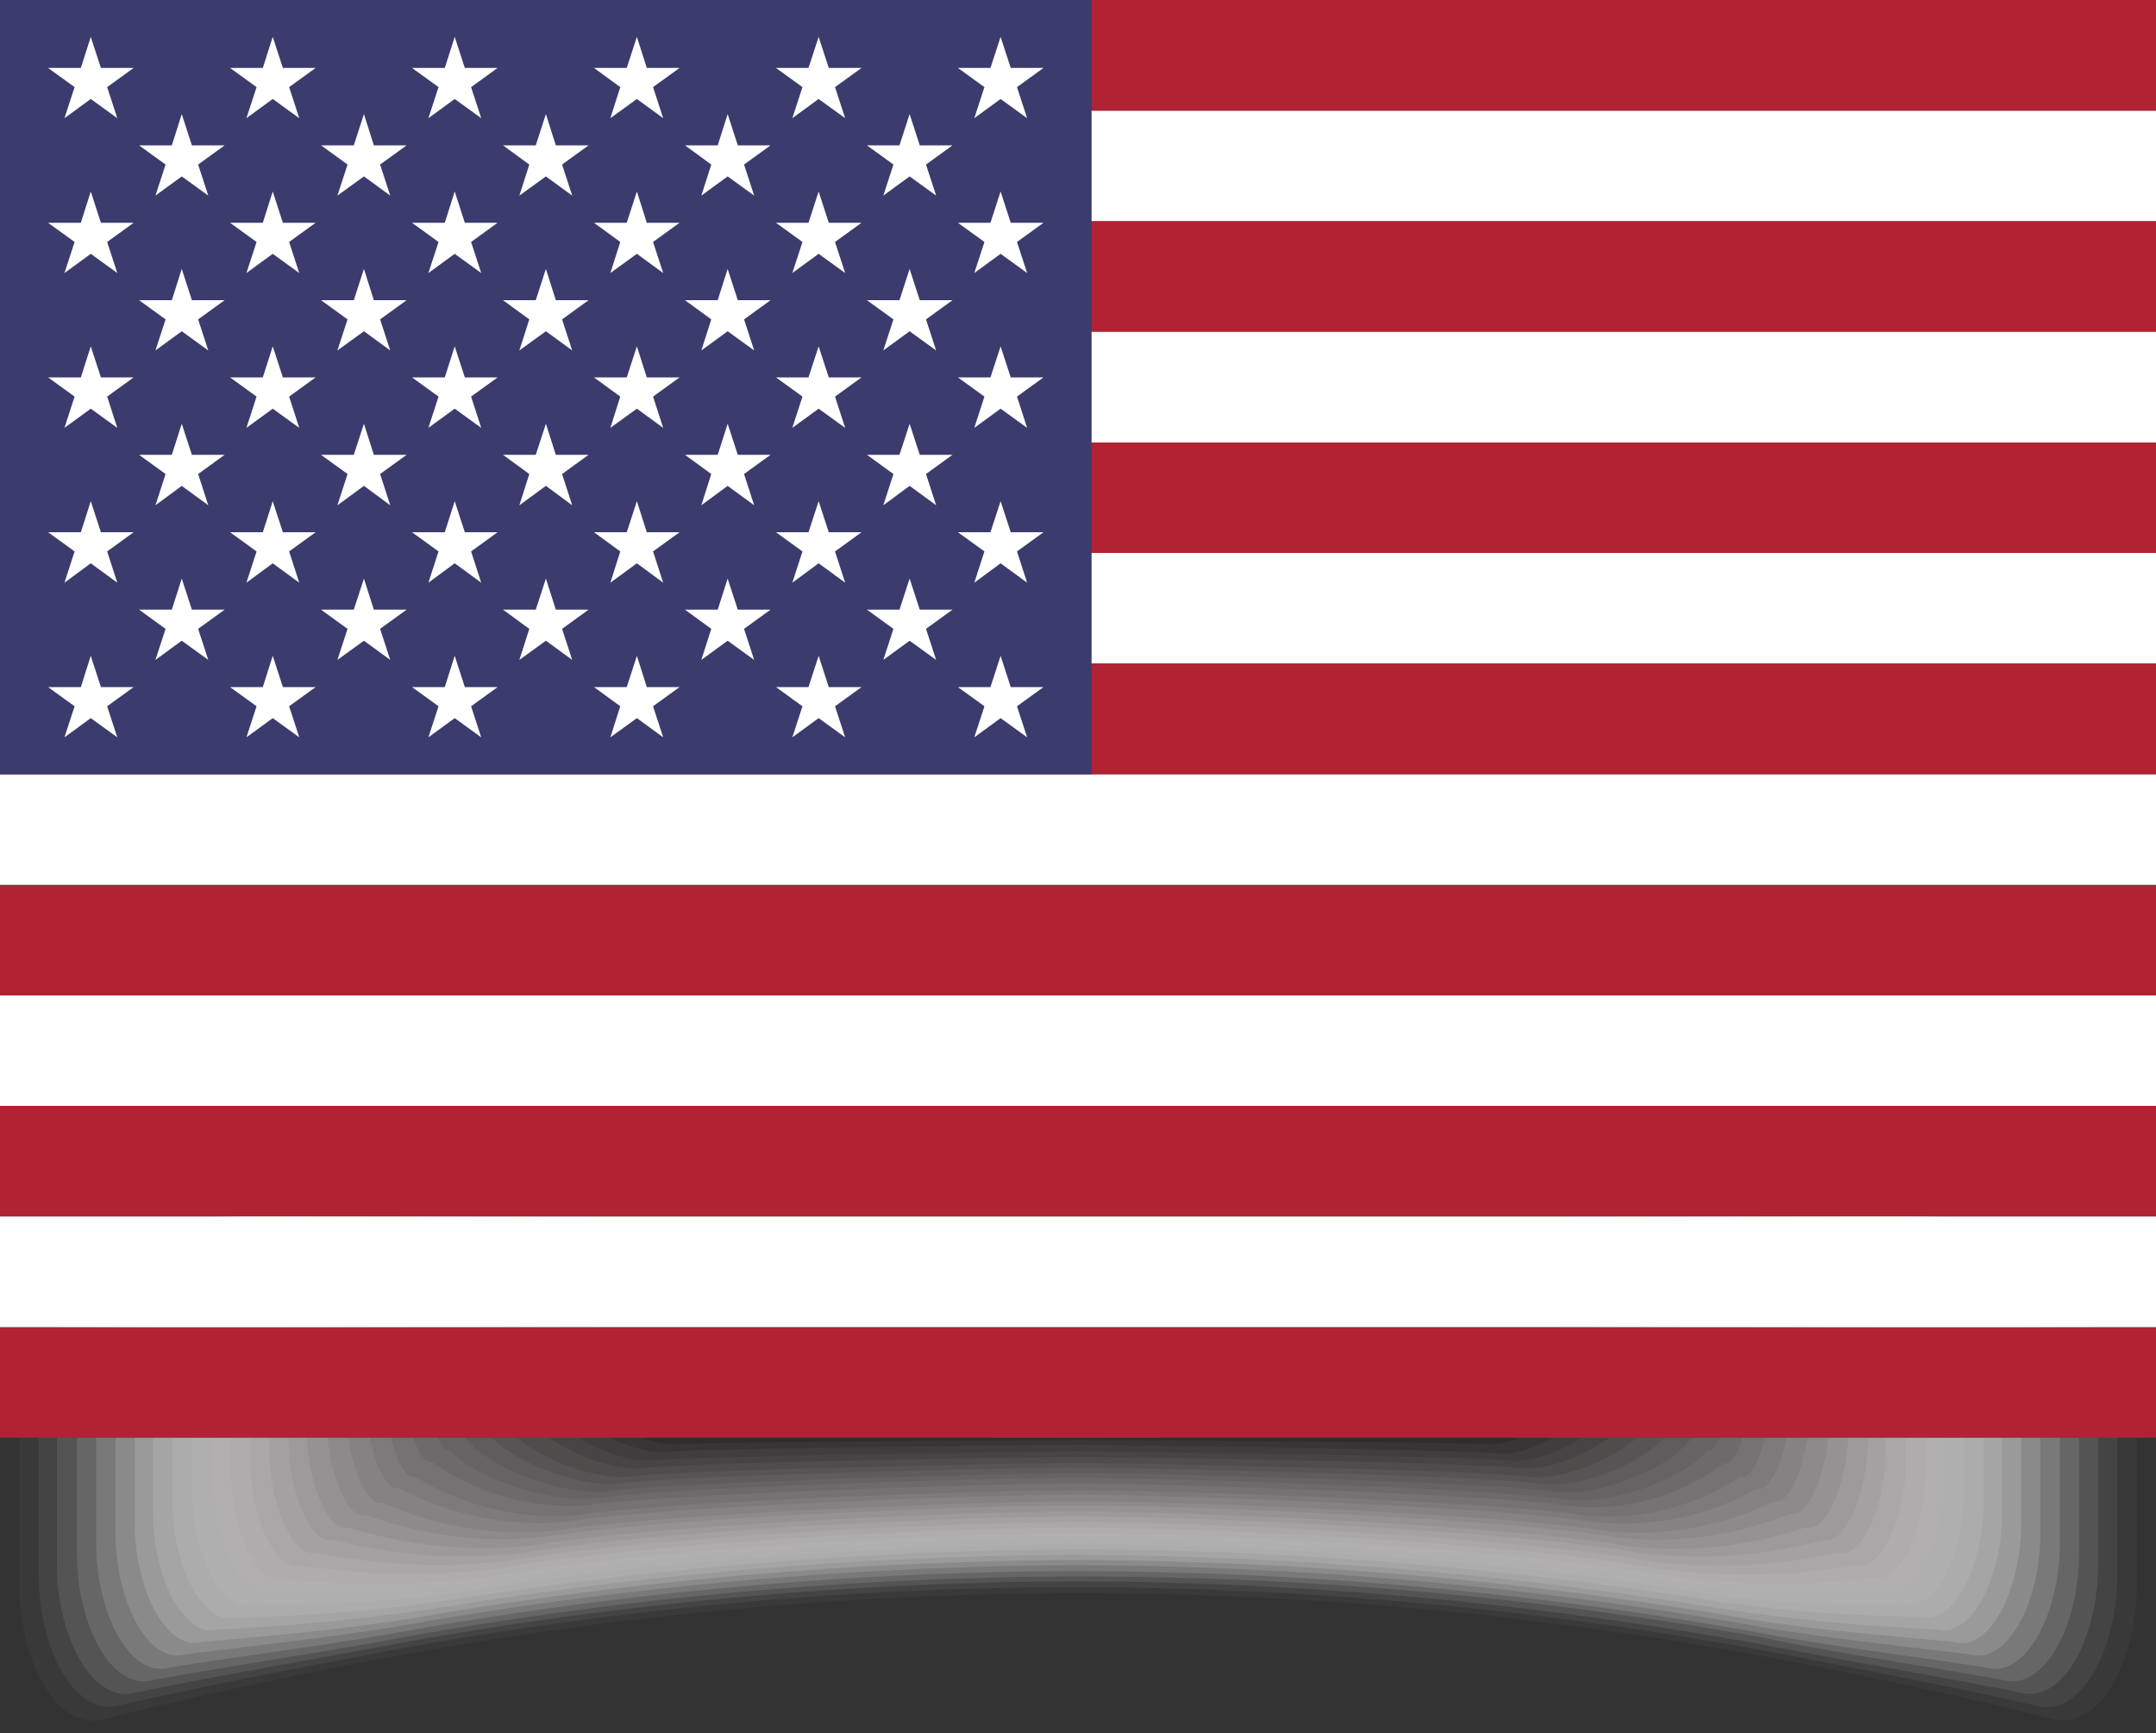 <svg xmlns="http://www.w3.org/2000/svg" viewBox="0 0 100 80.36"><rect x="0" y="0" width="100" height="80.36" fill="#333333" stroke="none"/><defs><style> .a { isolation: isolate; } .b { mix-blend-mode: multiply; } .ai, .c { fill: #fff; } .c { opacity: 0; } .d { fill: #f8f8f8; opacity: 0.03; } .e { fill: #f1f1f1; opacity: 0.06; } .f { fill: #eae9e9; opacity: 0.1; } .g { fill: #e3e2e2; opacity: 0.13; } .h { fill: #dcdbdb; opacity: 0.16; } .i { fill: #d4d4d4; opacity: 0.19; } .j { fill: #cdcccd; opacity: 0.23; } .k { fill: #c6c5c5; opacity: 0.26; } .l { fill: #bfbebe; opacity: 0.29; } .m { fill: #b8b7b7; opacity: 0.32; } .n { fill: #b1b0b0; opacity: 0.35; } .o { fill: #aaa8a9; opacity: 0.39; } .p { fill: #a3a1a1; opacity: 0.42; } .q { fill: #9c9a9a; opacity: 0.45; } .r { fill: #959393; opacity: 0.48; } .s { fill: #8d8b8c; opacity: 0.52; } .t { fill: #868485; opacity: 0.55; } .u { fill: #7f7d7e; opacity: 0.58; } .v { fill: #787676; opacity: 0.61; } .w { fill: #716e6f; opacity: 0.65; } .x { fill: #6a6768; opacity: 0.68; } .y { fill: #636061; opacity: 0.71; } .z { fill: #5c595a; opacity: 0.74; } .aa { fill: #555252; opacity: 0.77; } .ab { fill: #4e4a4b; opacity: 0.81; } .ac { fill: #464344; opacity: 0.84; } .ad { fill: #3f3c3d; opacity: 0.87; } .ae { fill: #383536; opacity: 0.9; } .af { fill: #312d2e; opacity: 0.94; } .ag { fill: #2a2627; opacity: 0.97; } .ah { fill: #231f20; } .aj { fill: #b12233; } .ak { fill: #3c3b6d; } </style></defs><g class="a"><g><g class="b"><path class="c" d="M96,80.29h0a174.14,174.14,0,0,0-92,0H4c-2.12.57-4-2.47-4-6.44v-9.2c0-3.23,1.28-6,3-6.44l47-12.7,47,12.7c1.72.46,3,3.21,3,6.44v9.2C100,77.82,98.1,80.86,96,80.29Z"></path><path class="d" d="M50,45.51,93.42,57.3s2.74.74,2.75.76c1.69.47,2.94,3.17,2.94,6.34v9c0,3.84-1.84,6.86-3.89,6.31h0c-4-1-8-1.87-12.08-2.65A173.81,173.81,0,0,0,17.26,77c-4.16.8-8.38,1.7-12.48,2.73h0C2.73,80.25.89,77.23.89,73.39v-9c0-3.17,1.25-5.87,2.94-6.34,0,0,2.71-.75,2.73-.76Z"></path><path class="e" d="M50,45.51,92.66,57.14s2.67.74,2.69.77c1.65.48,2.86,3.13,2.86,6.24v8.78c0,3.71-1.77,6.71-3.75,6.17h0c-3.84-.88-7.89-1.64-11.83-2.41a177.12,177.12,0,0,0-32.7-3.09,174.81,174.81,0,0,0-32.17,3c-4.06.77-8.25,1.57-12.22,2.48h0c-2,.54-3.75-2.46-3.75-6.17V64.15C1.79,61,3,58.4,4.65,57.91c0,0,2.65-.75,2.67-.76Z"></path><path class="f" d="M50,45.51,91.89,57s2.6.72,2.63.77c1.61.5,2.8,3.09,2.8,6.14v8.57c0,3.58-1.71,6.56-3.63,6h0C90,77.74,86,77.08,82.13,76.33a178.72,178.72,0,0,0-32.2-3,179,179,0,0,0-31.66,2.91c-4,.76-8.14,1.45-12,2.25h0c-1.92.52-3.63-2.46-3.63-6V63.9c0-3,1.19-5.64,2.8-6.14,0,0,2.57-.75,2.61-.77Z"></path><path class="g" d="M50,45.51,91.12,56.83s2.54.72,2.58.77c1.57.52,2.73,3.06,2.73,6V72c0,3.45-1.65,6.41-3.5,5.91h0c-3.57-.66-7.56-1.22-11.31-2A179.31,179.31,0,0,0,49.93,73.1a179.1,179.1,0,0,0-31.16,2.81c-3.87.73-8,1.32-11.7,2h0c-1.85.5-3.5-2.46-3.5-5.91V63.65c0-3,1.16-5.53,2.73-6,0-.06,2.51-.75,2.56-.77Z"></path><path class="h" d="M50,45.51,90.36,56.68c.06,0,2.47.7,2.51.77,1.54.53,2.67,3,2.67,5.95v8.15c0,3.32-1.6,6.26-3.37,5.78h0c-3.44-.54-7.4-1-11.06-1.71a181.15,181.15,0,0,0-31.18-2.77,181.08,181.08,0,0,0-30.65,2.7c-3.78.71-7.89,1.2-11.45,1.78h0c-1.77.48-3.37-2.46-3.37-5.78V63.4c0-2.93,1.13-5.42,2.67-5.95,0-.06,2.43-.74,2.5-.77Z"></path><path class="i" d="M50,45.51l39.59,11c.07,0,2.4.7,2.46.78,1.5.54,2.59,3,2.59,5.86v7.93c0,3.2-1.53,6.11-3.24,5.64h0c-3.3-.42-7.23-.8-10.8-1.47a184.29,184.29,0,0,0-30.66-2.67,184.72,184.72,0,0,0-30.16,2.6c-3.68.69-7.77,1.09-11.19,1.54h0c-1.7.47-3.23-2.44-3.23-5.64V63.16c0-2.87,1.09-5.32,2.59-5.86.06-.08,2.37-.74,2.44-.77Z"></path><path class="j" d="M50,45.51,88.82,56.37c.09,0,2.34.69,2.4.78,1.46.55,2.53,3,2.53,5.76v7.72c0,3.07-1.47,6-3.11,5.51h0c-3.17-.31-7.07-.59-10.55-1.24a186.78,186.78,0,0,0-30.15-2.56,186.49,186.49,0,0,0-29.66,2.5c-3.58.66-7.64,1-10.92,1.3h0c-1.64.44-3.11-2.44-3.11-5.51V62.91c0-2.81,1.07-5.21,2.52-5.76.07-.09,2.3-.75,2.39-.78Z"></path><path class="k" d="M50,45.51,88.06,56.22A23.77,23.77,0,0,1,90.4,57c1.42.56,2.46,2.91,2.46,5.66v7.51c0,2.94-1.41,5.8-3,5.38h0a90.06,90.06,0,0,1-10.29-1,189.86,189.86,0,0,0-29.65-2.45,188.3,188.3,0,0,0-29.15,2.39,100.08,100.08,0,0,1-10.67,1.07h0c-1.57.42-3-2.44-3-5.38V62.66c0-2.75,1-5.1,2.46-5.66a23.58,23.58,0,0,1,2.33-.78Z"></path><path class="l" d="M50,45.51,87.29,56.06a23.83,23.83,0,0,1,2.29.79C91,57.42,92,59.72,92,62.41v7.3c0,2.81-1.35,5.65-2.85,5.25h0a69,69,0,0,1-10-.78,191.88,191.88,0,0,0-29.14-2.34,193.31,193.31,0,0,0-28.65,2.28A76.12,76.12,0,0,1,10.88,75h0C9.38,75.36,8,72.52,8,69.71v-7.3c0-2.69,1-5,2.39-5.56a20.42,20.42,0,0,1,2.28-.78Z"></path><path class="m" d="M50,45.51l36.52,10.4a17.36,17.36,0,0,1,2.23.79c1.35.58,2.32,2.83,2.32,5.46v7.08c0,2.69-1.28,5.51-2.72,5.13h0a54.67,54.67,0,0,1-9.78-.55c-7.61-1.4-21-2.24-28.62-2.23s-20.67.82-28.15,2.18a60.06,60.06,0,0,1-10.15.6h0c-1.44.38-2.72-2.44-2.72-5.13V62.16c0-2.63,1-4.88,2.32-5.46a17.63,17.63,0,0,1,2.21-.79Z"></path><path class="n" d="M50,45.51,85.75,55.75a17.27,17.27,0,0,1,2.18.8c1.3.59,2.25,2.8,2.25,5.37v6.86c0,2.56-1.22,5.36-2.59,5h0a43.69,43.69,0,0,1-9.53-.31C70.81,72.14,57.21,71.33,50,71.33s-20.52.8-27.65,2.08a47.88,47.88,0,0,1-9.89.36h0c-1.37.37-2.59-2.43-2.59-5V61.92c0-2.57.95-4.78,2.25-5.37a15.09,15.09,0,0,1,2.16-.79Z"></path><path class="o" d="M50,45.51,85,55.6a13.45,13.45,0,0,1,2.11.8c1.27.6,2.19,2.76,2.19,5.27v6.65c0,2.44-1.17,5.21-2.46,4.86h0a36.17,36.17,0,0,1-9.28-.08c-6.89-1.24-20.7-2-27.6-2s-20.37.77-27.14,2a40.12,40.12,0,0,1-9.64.12h0c-1.3.35-2.46-2.42-2.46-4.86V61.67c0-2.51.92-4.67,2.19-5.27a13.34,13.34,0,0,1,2.1-.8Z"></path><path class="p" d="M50,45.51l34.22,9.93a13,13,0,0,1,2.06.81c1.23.61,2.12,2.72,2.12,5.17v6.44c0,2.31-1.11,5.06-2.34,4.73h0a30.54,30.54,0,0,1-9,.16c-6.53-1.17-20.56-1.92-27.1-1.92s-20.22.73-26.64,1.87a33.51,33.51,0,0,1-9.37-.11h0c-1.23.33-2.34-2.42-2.34-4.73V61.42c0-2.45.89-4.56,2.12-5.17a11.62,11.62,0,0,1,2-.8Z"></path><path class="q" d="M50,45.51l33.45,9.78a10.48,10.48,0,0,1,2,.81c1.2.62,2,2.68,2,5.07V67.4c0,2.18-1,4.91-2.2,4.6h0a25.64,25.64,0,0,1-8.76.39C70.37,71.3,56.13,70.57,50,70.58s-20.08.7-26.14,1.76A28.14,28.14,0,0,1,14.7,72h0c-1.16.31-2.2-2.42-2.2-4.6V61.17c0-2.39.85-4.45,2-5.07a10.94,10.94,0,0,1,2-.81Z"></path><path class="r" d="M50,45.51l32.69,9.63a9.61,9.61,0,0,1,1.94.81c1.15.63,2,2.64,2,5v6c0,2-1,4.76-2.07,4.46h0A21.78,21.78,0,0,1,76,72C70.22,71,55.77,70.32,50,70.32S30,71,24.32,72a24.07,24.07,0,0,1-8.86-.59h0c-1.09.3-2.07-2.41-2.07-4.46v-6c0-2.33.82-4.34,2-5a9.29,9.29,0,0,1,1.93-.81Z"></path><path class="s" d="M50,45.51,81.92,55a8.52,8.52,0,0,1,1.89.82c1.11.64,1.91,2.6,1.91,4.87v5.81c0,1.92-.92,4.61-2,4.33h0a18.92,18.92,0,0,1-8.25.86c-5.45-.94-20.11-1.6-25.56-1.6s-19.78.65-25.13,1.56a20.81,20.81,0,0,1-8.61-.82h0c-1,.28-1.94-2.41-1.94-4.33V60.67c0-2.26.8-4.23,1.91-4.87A8.93,8.93,0,0,1,18.07,55Z"></path><path class="t" d="M50,45.51l31.15,9.32a8,8,0,0,1,1.83.81c1.08.66,1.85,2.58,1.85,4.79V66c0,1.79-.86,4.46-1.82,4.2h0a16.48,16.48,0,0,1-8,1.09c-5.08-.86-20-1.49-25.05-1.49s-19.63.61-24.63,1.45a18.06,18.06,0,0,1-8.34-1h0c-1,.26-1.82-2.41-1.82-4.2V60.43c0-2.21.77-4.13,1.85-4.78a7.43,7.43,0,0,1,1.82-.82Z"></path><path class="u" d="M50,45.51l30.39,9.16a7.66,7.66,0,0,1,1.77.82c1,.67,1.77,2.54,1.77,4.69v5.38c0,1.66-.79,4.31-1.68,4.07h0A14.44,14.44,0,0,1,74.51,71c-4.73-.79-19.82-1.39-24.54-1.38s-19.49.58-24.14,1.35a15.73,15.73,0,0,1-8.08-1.29h0c-.89.24-1.68-2.41-1.68-4.07V60.18c0-2.15.73-4,1.77-4.68a6.85,6.85,0,0,1,1.76-.82Z"></path><path class="v" d="M50,45.51l29.62,9a6.4,6.4,0,0,1,1.71.82c1,.68,1.71,2.5,1.71,4.59V65.1c0,1.54-.73,4.16-1.55,3.93h0A12.69,12.69,0,0,1,74,70.59c-4.37-.71-19.67-1.28-24-1.28s-19.34.55-23.63,1.25A13.82,13.82,0,0,1,18.51,69h0c-.82.23-1.55-2.39-1.55-3.93V59.93c0-2.09.7-3.91,1.7-4.58a6.28,6.28,0,0,1,1.71-.83Z"></path><path class="w" d="M50,45.51l28.85,8.85a6.15,6.15,0,0,1,1.66.83c1,.69,1.64,2.46,1.64,4.49v5c0,1.41-.68,4-1.43,3.8h0a11.26,11.26,0,0,1-7.23,1.79c-4-.64-19.52-1.17-23.52-1.17s-19.19.52-23.13,1.15a12.33,12.33,0,0,1-7.56-1.77h0c-.75.21-1.43-2.39-1.43-3.8v-5c0-2,.68-3.8,1.64-4.48a5.57,5.57,0,0,1,1.65-.83Z"></path><path class="x" d="M50,45.51l28.09,8.7a7.12,7.12,0,0,1,1.59.83,6.51,6.51,0,0,1,1.58,4.39v4.75c0,1.28-.62,3.85-1.3,3.67h0a10.1,10.1,0,0,1-7,2c-3.64-.57-19.37-1.06-23-1.06s-19,.48-22.62,1a11.06,11.06,0,0,1-7.31-2h0c-.68.18-1.3-2.39-1.3-3.67V59.43a6.53,6.53,0,0,1,1.57-4.38,7,7,0,0,1,1.6-.84Z"></path><path class="y" d="M50,45.51l27.32,8.55a6.1,6.1,0,0,1,1.54.83,6.48,6.48,0,0,1,1.5,4.29v4.54c0,1.15-.55,3.7-1.16,3.54h0c-1.19,1.39-4.62,2.58-6.73,2.26-3.27-.51-19.22-1-22.49-1s-18.9.44-22.13.93c-2.14.33-5.82-.86-7-2.23h0c-.61.16-1.16-2.39-1.16-3.54V59.18a6.51,6.51,0,0,1,1.5-4.29,5.94,5.94,0,0,1,1.54-.83Z"></path><path class="z" d="M50,45.51,76.55,53.9a5.25,5.25,0,0,1,1.48.84,6.42,6.42,0,0,1,1.44,4.2v4.32c0,1-.49,3.55-1,3.41h0C77.38,68.17,74,69.46,72,69.16c-2.92-.44-19.09-.86-22-.85s-18.76.4-21.62.83c-2.05.3-5.7-1-6.79-2.47h0c-.55.14-1-2.39-1-3.41V58.94A6.48,6.48,0,0,1,22,54.74a5.83,5.83,0,0,1,1.48-.84Z"></path><path class="aa" d="M50,45.51l25.78,8.24a4.79,4.79,0,0,1,1.43.84,6.39,6.39,0,0,1,1.37,4.1V62.8c0,.89-.43,3.4-.91,3.27h0c-.93,1.62-4.29,3-6.21,2.73-2.55-.37-18.94-.75-21.48-.75s-18.61.37-21.12.73c-1.95.28-5.57-1.1-6.53-2.71h0c-.48.13-.91-2.38-.91-3.27V58.69a6.41,6.41,0,0,1,1.37-4.1,4.75,4.75,0,0,1,1.42-.84Z"></path><path class="ab" d="M50,45.51l25,8.08a4.37,4.37,0,0,1,1.37.85,6.39,6.39,0,0,1,1.3,4v3.9c0,.77-.37,3.25-.78,3.14h0c-.8,1.73-4.13,3.22-6,3-2.19-.31-18.79-.64-21-.64s-18.46.32-20.61.62c-1.86.26-5.46-1.22-6.28-2.94h0c-.41.11-.78-2.37-.78-3.14v-3.9a6.39,6.39,0,0,1,1.3-4A4.37,4.37,0,0,1,25,53.59Z"></path><path class="ac" d="M50,45.51l24.25,7.93a3.73,3.73,0,0,1,1.31.85,6.3,6.3,0,0,1,1.23,3.9v3.69c0,.64-.3,3.1-.64,3h0c-.67,1.84-4,3.43-5.71,3.19S51.8,67.55,50,67.55s-18.32.28-20.12.52-5.33-1.35-6-3.18h0c-.34.09-.64-2.37-.64-3V58.19a6.41,6.41,0,0,1,1.22-3.9,3.76,3.76,0,0,1,1.32-.85Z"></path><path class="ad" d="M50,45.51l23.48,7.77a3.38,3.38,0,0,1,1.26.86,6.31,6.31,0,0,1,1.16,3.8v3.48c0,.51-.24,3-.52,2.88h0c-.53,2-3.79,3.64-5.45,3.42-1.46-.19-18.49-.42-19.94-.42s-18.18.23-19.61.41c-1.67.22-5.22-1.46-5.76-3.41h0c-.28.07-.52-2.37-.52-2.88V57.94a6.33,6.33,0,0,1,1.16-3.8,3.4,3.4,0,0,1,1.25-.85Z"></path><path class="ae" d="M50,45.51l22.72,7.62a3.06,3.06,0,0,1,1.19.86,6.26,6.26,0,0,1,1.1,3.7V61c0,.38-.19,2.8-.39,2.74h0c-.4,2.07-3.63,3.85-5.19,3.66C68.33,67.23,51.08,67,50,67s-18,.18-19.11.32c-1.58.19-5.09-1.59-5.5-3.66h0c-.2.06-.39-2.36-.39-2.74V57.69A6.35,6.35,0,0,1,26.08,54a3.09,3.09,0,0,1,1.2-.86Z"></path><path class="af" d="M50,45.51,72,53a2.68,2.68,0,0,1,1.14.86,6.29,6.29,0,0,1,1,3.61v3a14.44,14.44,0,0,1-.26,2.61h0c-.27,2.18-3.47,4.06-4.94,3.89-.73-.08-18.2-.21-18.93-.21s-17.89.13-18.61.21c-1.48.17-5-1.71-5.24-3.89h0a14.44,14.44,0,0,1-.26-2.61v-3a6.31,6.31,0,0,1,1-3.61A2.62,2.62,0,0,1,28.05,53Z"></path><path class="ag" d="M50,45.51l21.18,7.31a2.37,2.37,0,0,1,1.08.86,6.31,6.31,0,0,1,1,3.52V60c0,.13-.06,2.51-.13,2.49h0c-.13,2.29-3.3,4.27-4.68,4.13-.37,0-18-.11-18.41-.11s-17.75.06-18.11.1c-1.39.15-4.85-1.83-5-4.12h0c-.07,0-.13-2.36-.13-2.49V57.2a6.27,6.27,0,0,1,.95-3.51,2.4,2.4,0,0,1,1.09-.87Z"></path><path class="ah" d="M72.33,61.93c0,2.41-3.13,4.36-4.43,4.36H32.39c-1.3,0-4.72-2-4.72-4.36V57c0-2.09.8-3.9,1.91-4.28L50,45.51l20.42,7.16c1.11.38,1.91,2.19,1.91,4.28Z"></path></g><g><g><rect class="ai" y="46.15" width="100" height="5.13"></rect><rect class="aj" y="41.03" width="100" height="5.13"></rect><rect class="ai" y="35.9" width="100" height="5.13"></rect><rect class="aj" y="51.28" width="100" height="5.13"></rect><rect class="aj" y="61.54" width="100" height="5.13"></rect><rect class="ai" y="56.41" width="100" height="5.13"></rect><rect class="ai" y="66.67" width="100"></rect><rect class="ai" y="5.13" width="100" height="5.13"></rect><rect class="aj" width="100" height="5.13"></rect><rect class="aj" y="10.26" width="100" height="5.13"></rect><rect class="aj" y="20.51" width="100" height="5.13"></rect><rect class="ai" y="15.39" width="100" height="5.13"></rect><rect class="ai" y="25.64" width="100" height="5.13"></rect><rect class="aj" y="30.77" width="100" height="5.13"></rect></g><g><rect class="ak" width="50.63" height="35.9"></rect><g><g><polygon class="ai" points="4.21 1.71 4.68 3.15 6.2 3.15 4.97 4.04 5.44 5.48 4.21 4.59 2.99 5.48 3.46 4.04 2.23 3.15 3.75 3.15 4.21 1.71"></polygon><polygon class="ai" points="46.41 1.71 46.88 3.15 48.4 3.15 47.17 4.04 47.64 5.48 46.41 4.59 45.19 5.48 45.66 4.04 44.43 3.15 45.94 3.15 46.41 1.71"></polygon><polygon class="ai" points="37.97 1.71 38.44 3.15 39.96 3.15 38.73 4.04 39.2 5.48 37.97 4.59 36.75 5.48 37.22 4.04 35.99 3.15 37.5 3.15 37.97 1.71"></polygon><polygon class="ai" points="29.54 1.71 30 3.15 31.52 3.15 30.29 4.04 30.76 5.48 29.54 4.59 28.31 5.48 28.77 4.04 27.55 3.15 29.07 3.15 29.54 1.71"></polygon><polygon class="ai" points="21.09 1.71 21.56 3.15 23.08 3.15 21.85 4.04 22.32 5.48 21.09 4.59 19.87 5.48 20.34 4.04 19.11 3.15 20.63 3.15 21.09 1.71"></polygon><polygon class="ai" points="12.65 1.71 13.12 3.15 14.64 3.15 13.41 4.04 13.88 5.48 12.65 4.59 11.43 5.48 11.9 4.04 10.67 3.15 12.19 3.15 12.65 1.71"></polygon></g><g><polygon class="ai" points="4.21 8.88 4.68 10.33 6.2 10.33 4.97 11.22 5.44 12.66 4.21 11.77 2.99 12.66 3.46 11.22 2.23 10.33 3.75 10.33 4.21 8.88"></polygon><polygon class="ai" points="46.41 8.88 46.88 10.33 48.4 10.33 47.17 11.22 47.64 12.66 46.41 11.77 45.19 12.66 45.66 11.22 44.43 10.33 45.94 10.33 46.41 8.88"></polygon><polygon class="ai" points="37.97 8.88 38.44 10.33 39.96 10.33 38.73 11.22 39.2 12.66 37.97 11.77 36.75 12.66 37.22 11.22 35.99 10.33 37.5 10.33 37.97 8.88"></polygon><polygon class="ai" points="29.54 8.88 30 10.33 31.52 10.33 30.29 11.22 30.76 12.66 29.54 11.77 28.31 12.66 28.77 11.22 27.55 10.33 29.07 10.33 29.54 8.88"></polygon><polygon class="ai" points="21.09 8.88 21.56 10.33 23.08 10.33 21.85 11.22 22.32 12.66 21.09 11.77 19.87 12.66 20.34 11.22 19.11 10.33 20.63 10.33 21.09 8.88"></polygon><polygon class="ai" points="12.65 8.88 13.12 10.33 14.64 10.33 13.41 11.22 13.88 12.66 12.65 11.77 11.43 12.66 11.9 11.22 10.67 10.33 12.19 10.33 12.65 8.88"></polygon></g><g><polygon class="ai" points="4.21 16.06 4.68 17.5 6.2 17.5 4.97 18.39 5.44 19.84 4.21 18.95 2.99 19.84 3.46 18.39 2.23 17.5 3.75 17.5 4.21 16.06"></polygon><polygon class="ai" points="46.41 16.06 46.88 17.5 48.4 17.5 47.17 18.39 47.64 19.84 46.41 18.95 45.19 19.84 45.66 18.39 44.43 17.5 45.94 17.5 46.41 16.06"></polygon><polygon class="ai" points="37.97 16.06 38.44 17.5 39.96 17.5 38.73 18.39 39.2 19.84 37.97 18.95 36.75 19.84 37.22 18.39 35.99 17.5 37.5 17.5 37.97 16.06"></polygon><polygon class="ai" points="29.54 16.06 30 17.5 31.52 17.5 30.29 18.39 30.76 19.84 29.54 18.95 28.31 19.84 28.77 18.39 27.55 17.5 29.07 17.5 29.54 16.06"></polygon><polygon class="ai" points="21.09 16.06 21.56 17.5 23.08 17.5 21.85 18.39 22.32 19.84 21.09 18.95 19.87 19.84 20.34 18.39 19.11 17.5 20.63 17.5 21.09 16.06"></polygon><polygon class="ai" points="12.65 16.06 13.12 17.5 14.64 17.5 13.41 18.39 13.88 19.84 12.65 18.95 11.43 19.84 11.9 18.39 10.67 17.5 12.19 17.5 12.65 16.06"></polygon></g><g><polygon class="ai" points="4.21 23.24 4.68 24.68 6.2 24.68 4.97 25.57 5.44 27.02 4.21 26.12 2.99 27.02 3.46 25.57 2.23 24.68 3.75 24.68 4.21 23.24"></polygon><polygon class="ai" points="46.41 23.24 46.88 24.68 48.4 24.68 47.17 25.57 47.64 27.02 46.41 26.12 45.19 27.02 45.66 25.57 44.43 24.68 45.94 24.68 46.41 23.24"></polygon><polygon class="ai" points="37.97 23.24 38.44 24.68 39.96 24.68 38.73 25.57 39.2 27.02 37.97 26.12 36.75 27.02 37.22 25.57 35.99 24.68 37.5 24.68 37.97 23.24"></polygon><polygon class="ai" points="29.54 23.24 30 24.68 31.52 24.68 30.29 25.57 30.76 27.02 29.54 26.12 28.31 27.02 28.77 25.57 27.55 24.68 29.07 24.68 29.54 23.24"></polygon><polygon class="ai" points="21.09 23.24 21.56 24.68 23.08 24.68 21.85 25.57 22.32 27.02 21.09 26.12 19.87 27.02 20.34 25.57 19.11 24.68 20.63 24.68 21.09 23.24"></polygon><polygon class="ai" points="12.65 23.24 13.12 24.68 14.64 24.68 13.41 25.57 13.88 27.02 12.65 26.12 11.43 27.02 11.9 25.57 10.67 24.68 12.19 24.68 12.65 23.24"></polygon></g><g><polygon class="ai" points="4.21 30.41 4.68 31.86 6.2 31.86 4.97 32.75 5.44 34.19 4.21 33.3 2.99 34.19 3.46 32.75 2.23 31.86 3.75 31.86 4.21 30.41"></polygon><polygon class="ai" points="46.41 30.41 46.88 31.86 48.4 31.86 47.17 32.75 47.64 34.19 46.41 33.3 45.19 34.19 45.66 32.75 44.43 31.86 45.94 31.86 46.41 30.41"></polygon><polygon class="ai" points="37.97 30.41 38.44 31.86 39.96 31.86 38.73 32.75 39.2 34.19 37.97 33.3 36.75 34.19 37.22 32.75 35.99 31.86 37.5 31.86 37.97 30.41"></polygon><polygon class="ai" points="29.54 30.41 30 31.86 31.52 31.86 30.29 32.75 30.76 34.19 29.54 33.3 28.31 34.19 28.77 32.75 27.55 31.86 29.07 31.86 29.54 30.41"></polygon><polygon class="ai" points="21.09 30.41 21.56 31.86 23.08 31.86 21.85 32.75 22.32 34.19 21.09 33.3 19.87 34.19 20.34 32.75 19.11 31.86 20.63 31.86 21.09 30.41"></polygon><polygon class="ai" points="12.65 30.41 13.12 31.86 14.64 31.86 13.41 32.75 13.88 34.19 12.65 33.3 11.43 34.19 11.9 32.75 10.67 31.86 12.19 31.86 12.65 30.41"></polygon></g><g><polygon class="ai" points="42.19 26.83 42.66 28.27 44.18 28.27 42.95 29.16 43.42 30.6 42.19 29.71 40.97 30.6 41.44 29.16 40.21 28.27 41.72 28.27 42.19 26.83"></polygon><polygon class="ai" points="33.75 26.83 34.22 28.27 35.74 28.27 34.51 29.16 34.98 30.6 33.75 29.71 32.53 30.6 32.99 29.16 31.77 28.27 33.29 28.27 33.75 26.83"></polygon><polygon class="ai" points="25.32 26.83 25.78 28.27 27.3 28.27 26.07 29.16 26.54 30.6 25.32 29.71 24.09 30.6 24.55 29.16 23.33 28.27 24.85 28.27 25.32 26.83"></polygon><polygon class="ai" points="16.88 26.83 17.34 28.27 18.86 28.27 17.63 29.16 18.1 30.6 16.88 29.71 15.65 30.6 16.12 29.16 14.89 28.27 16.41 28.27 16.88 26.83"></polygon><polygon class="ai" points="8.43 26.83 8.9 28.27 10.42 28.27 9.19 29.16 9.66 30.6 8.43 29.71 7.21 30.6 7.68 29.16 6.45 28.27 7.97 28.27 8.43 26.83"></polygon></g><g><polygon class="ai" points="42.19 19.65 42.66 21.09 44.18 21.09 42.95 21.98 43.42 23.43 42.19 22.53 40.97 23.43 41.44 21.98 40.21 21.09 41.72 21.09 42.19 19.65"></polygon><polygon class="ai" points="33.75 19.65 34.22 21.09 35.74 21.09 34.51 21.98 34.98 23.43 33.75 22.53 32.53 23.43 32.99 21.98 31.77 21.09 33.29 21.09 33.75 19.65"></polygon><polygon class="ai" points="25.32 19.65 25.78 21.09 27.3 21.09 26.07 21.98 26.54 23.43 25.32 22.53 24.09 23.43 24.55 21.98 23.33 21.09 24.85 21.09 25.32 19.65"></polygon><polygon class="ai" points="16.88 19.65 17.34 21.09 18.86 21.09 17.63 21.98 18.1 23.43 16.88 22.53 15.65 23.43 16.12 21.98 14.89 21.09 16.41 21.09 16.88 19.65"></polygon><polygon class="ai" points="8.43 19.65 8.9 21.09 10.42 21.09 9.19 21.98 9.66 23.43 8.43 22.53 7.21 23.43 7.68 21.98 6.45 21.09 7.97 21.09 8.43 19.65"></polygon></g><g><polygon class="ai" points="42.19 12.47 42.66 13.92 44.18 13.92 42.95 14.81 43.42 16.25 42.19 15.36 40.97 16.25 41.44 14.81 40.21 13.92 41.72 13.92 42.19 12.47"></polygon><polygon class="ai" points="33.75 12.47 34.22 13.92 35.74 13.92 34.51 14.81 34.98 16.25 33.75 15.36 32.53 16.25 32.99 14.81 31.77 13.92 33.29 13.92 33.75 12.47"></polygon><polygon class="ai" points="25.32 12.47 25.78 13.92 27.3 13.92 26.07 14.81 26.54 16.25 25.32 15.36 24.09 16.25 24.55 14.81 23.33 13.92 24.85 13.92 25.32 12.47"></polygon><polygon class="ai" points="16.88 12.47 17.34 13.92 18.86 13.92 17.63 14.81 18.1 16.25 16.88 15.36 15.65 16.25 16.12 14.81 14.89 13.92 16.41 13.92 16.88 12.47"></polygon><polygon class="ai" points="8.43 12.47 8.9 13.92 10.42 13.92 9.19 14.81 9.66 16.25 8.43 15.36 7.21 16.25 7.68 14.81 6.45 13.92 7.97 13.92 8.43 12.47"></polygon></g><g><polygon class="ai" points="42.19 5.29 42.66 6.74 44.18 6.74 42.95 7.63 43.42 9.07 42.19 8.18 40.97 9.07 41.44 7.63 40.21 6.74 41.72 6.74 42.19 5.29"></polygon><polygon class="ai" points="33.75 5.29 34.22 6.74 35.74 6.74 34.51 7.63 34.98 9.07 33.75 8.18 32.53 9.07 32.99 7.63 31.77 6.74 33.29 6.74 33.75 5.29"></polygon><polygon class="ai" points="25.32 5.29 25.78 6.74 27.3 6.74 26.07 7.63 26.54 9.07 25.32 8.18 24.09 9.07 24.55 7.63 23.33 6.74 24.85 6.74 25.32 5.29"></polygon><polygon class="ai" points="16.88 5.29 17.34 6.74 18.86 6.74 17.63 7.63 18.1 9.07 16.88 8.18 15.65 9.07 16.12 7.63 14.89 6.74 16.41 6.74 16.88 5.29"></polygon><polygon class="ai" points="8.43 5.29 8.9 6.74 10.42 6.74 9.19 7.63 9.66 9.07 8.43 8.18 7.21 9.07 7.68 7.63 6.45 6.74 7.97 6.74 8.43 5.29"></polygon></g></g></g></g></g></g></svg>